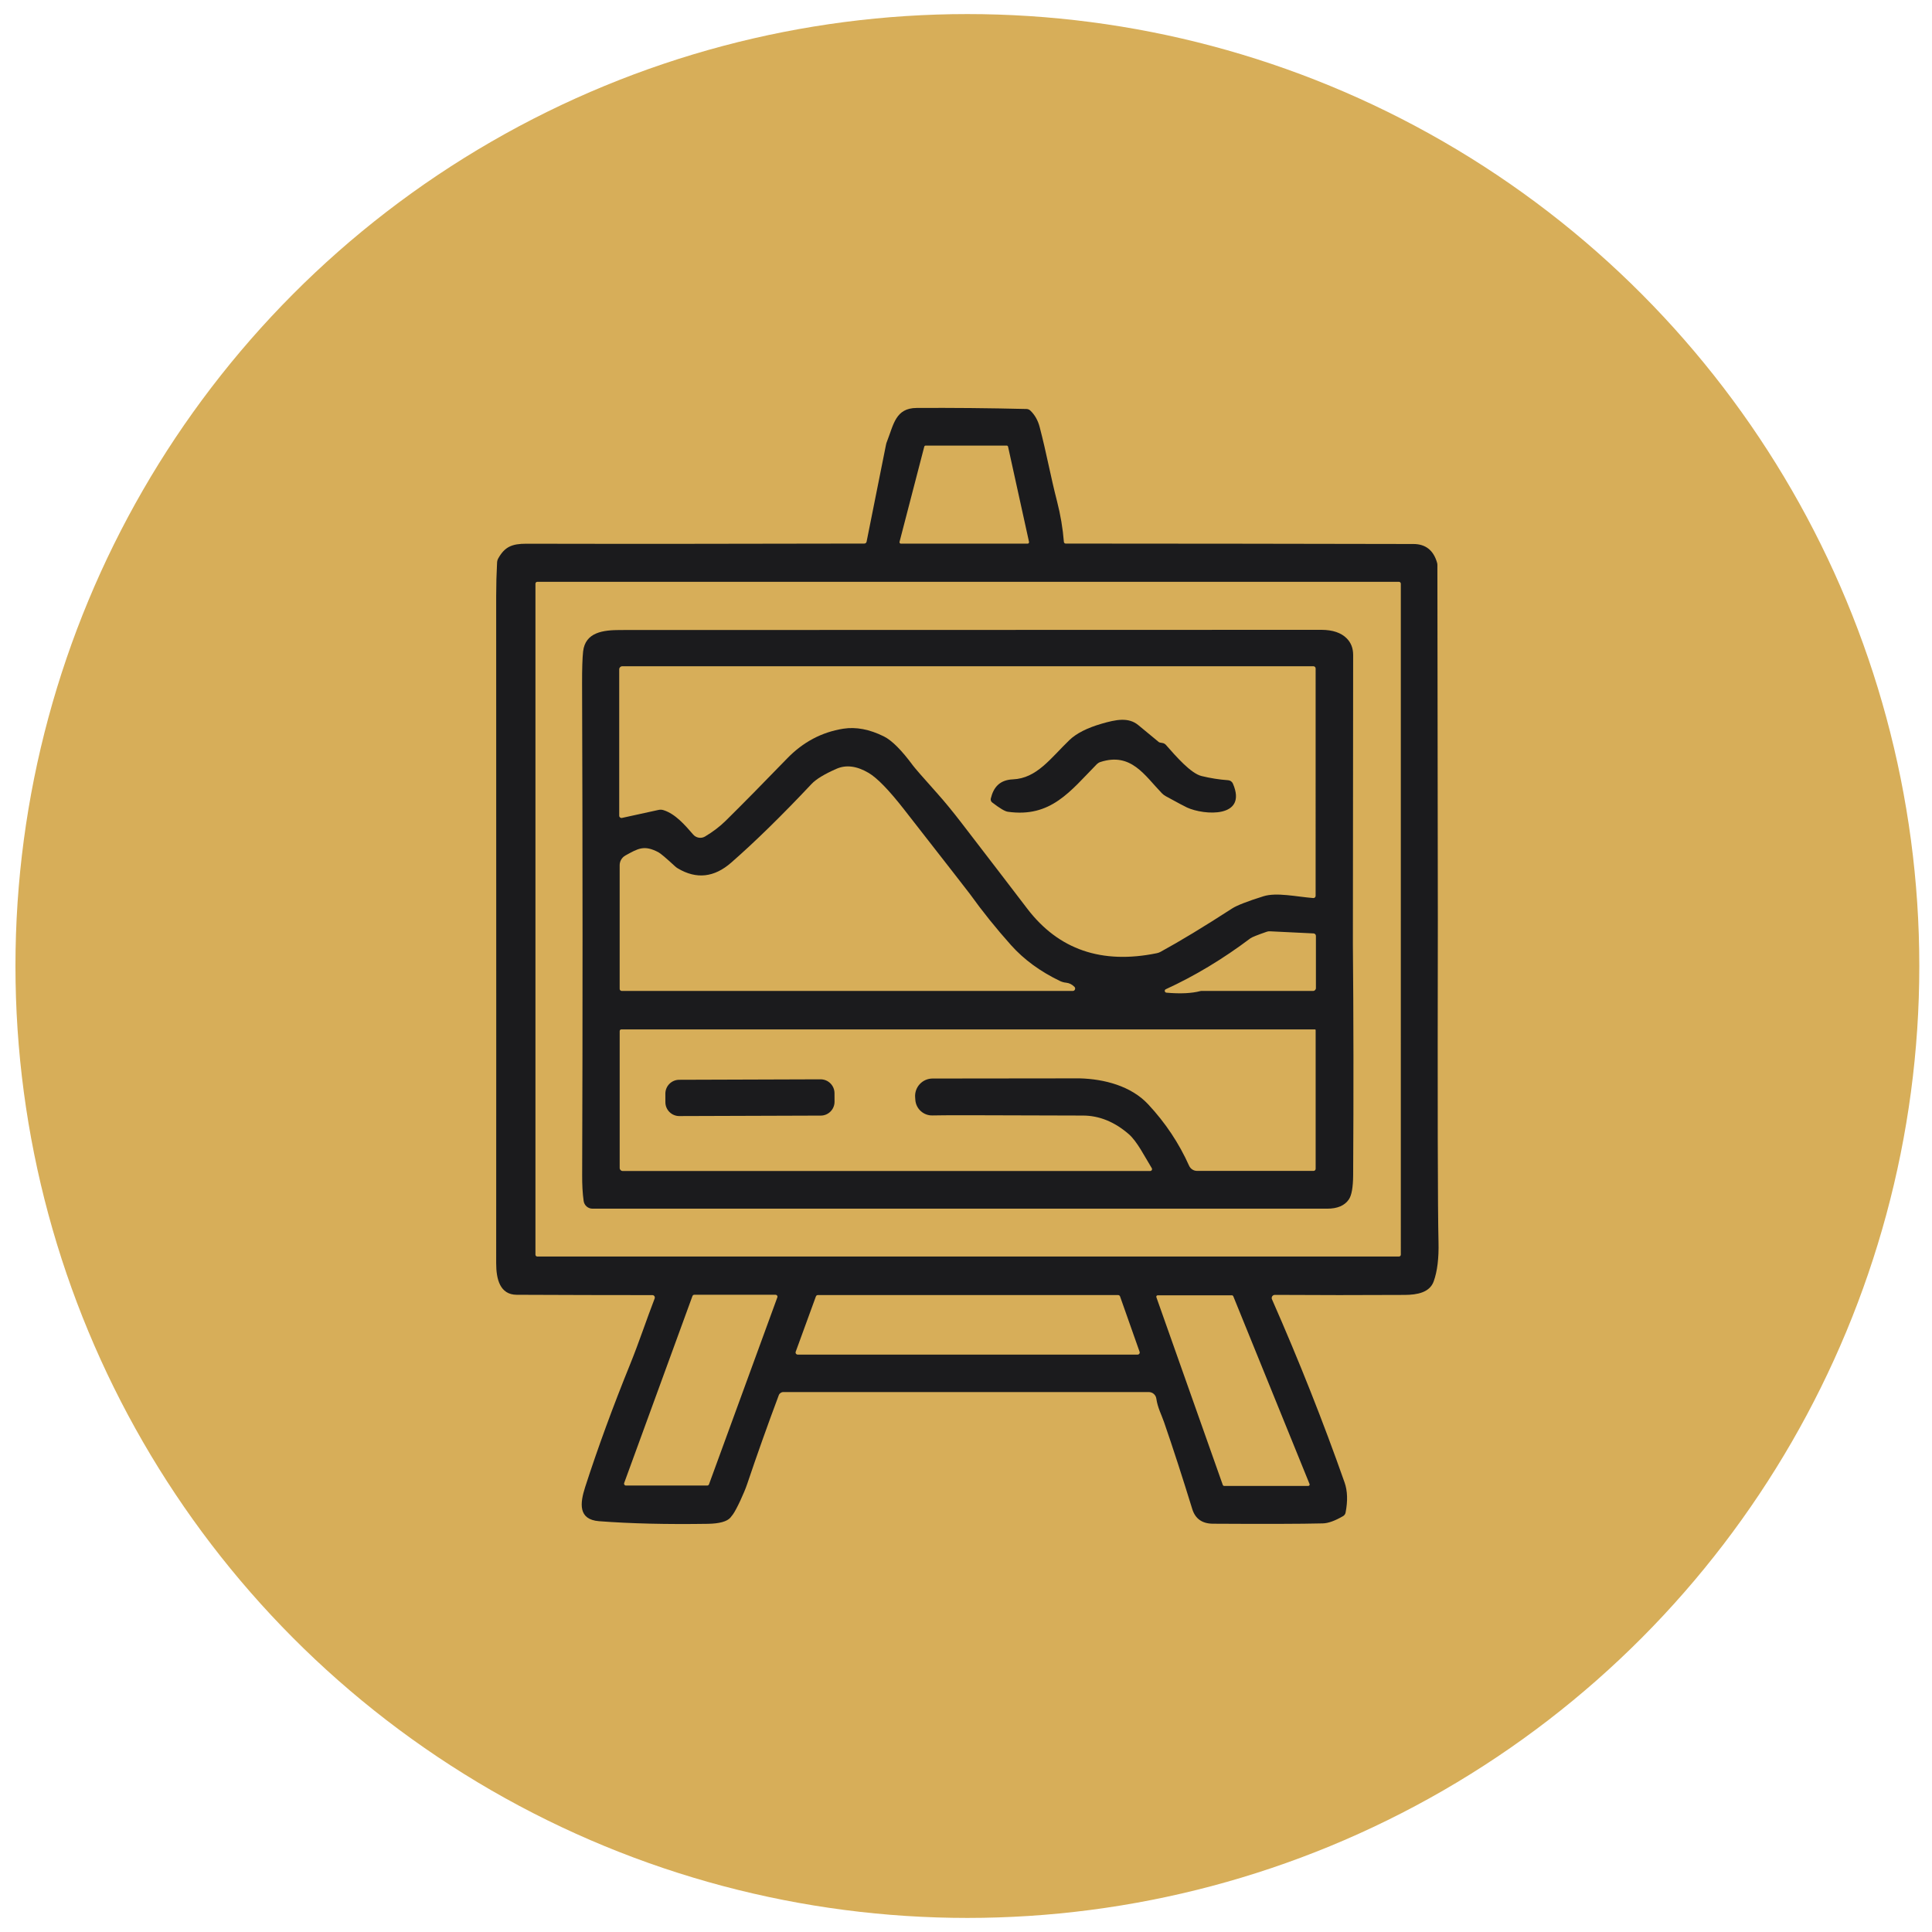 <?xml version="1.0" encoding="utf-8"?>
<!-- Generator: Adobe Illustrator 16.0.0, SVG Export Plug-In . SVG Version: 6.00 Build 0)  -->
<!DOCTYPE svg PUBLIC "-//W3C//DTD SVG 1.1//EN" "http://www.w3.org/Graphics/SVG/1.1/DTD/svg11.dtd">
<svg version="1.1" xmlns="http://www.w3.org/2000/svg" xmlns:xlink="http://www.w3.org/1999/xlink" x="0px" y="0px" width="95px"
	 height="95px" viewBox="0 0 95 95" enable-background="new 0 0 95 95" xml:space="preserve">
<g id="Calque_1">
	<circle fill="#D7AE59" cx="47.568" cy="47.5" r="46.808"/>
</g>
<g id="Calque_2">
	<g>
		<g>
			<path fill="#1B1B1D" d="M38.294,68.605c-0.549,1.465-1.067,2.922-1.554,4.367c-0.145,0.434-0.526,1.256-0.701,1.494
				c-0.04,0.055-0.082,0.107-0.125,0.16c-0.166,0.189-0.535,0.293-1.107,0.303c-2.007,0.031-3.79-0.01-5.351-0.129
				c-1.034-0.082-0.938-0.885-0.684-1.674c0.623-1.928,1.365-3.955,2.228-6.08c0.413-1.02,0.792-2.164,1.191-3.199
				c0.029-0.08-0.027-0.164-0.109-0.164c-2.108,0-4.333-0.006-6.675-0.016c-0.831-0.004-1.009-0.785-1.009-1.547
				c0.004-3.9,0.004-14.841,0-32.821c0-0.555,0.015-1.103,0.044-1.639c0.004-0.074,0.025-0.146,0.061-0.208
				c0.318-0.566,0.675-0.717,1.382-0.716c4.857,0.011,10.396,0.006,16.616-0.008c0.055,0,0.1-0.038,0.111-0.092l0.954-4.767
				c0.011-0.057,0.028-0.114,0.051-0.166c0.327-0.835,0.419-1.636,1.453-1.643c1.747-0.01,3.548,0.006,5.404,0.051
				c0.071,0.001,0.141,0.03,0.19,0.079c0.221,0.21,0.371,0.479,0.457,0.804c0.344,1.315,0.533,2.408,0.854,3.651
				c0.174,0.673,0.285,1.342,0.338,2.002c0.004,0.046,0.043,0.082,0.088,0.082c5.76,0.002,11.459,0.009,17.1,0.021
				c0.599,0.002,0.984,0.307,1.161,0.915c0.011,0.036,0.017,0.073,0.017,0.113c0.017,11.291,0.025,17.128,0.022,17.512
				c-0.016,8.983-0.006,14.245,0.033,15.782c0.02,0.795-0.058,1.439-0.236,1.934c-0.197,0.553-0.817,0.664-1.42,0.668
				c-2.179,0.012-4.307,0.012-6.391-0.002c-0.112,0-0.188,0.115-0.142,0.217c1.341,3.047,2.53,6.049,3.571,9.01
				c0.145,0.412,0.16,0.908,0.048,1.482c-0.014,0.07-0.059,0.131-0.12,0.168c-0.399,0.232-0.734,0.354-1.001,0.359
				c-1.1,0.027-2.901,0.031-5.405,0.016c-0.526-0.004-0.863-0.244-1.011-0.717c-0.482-1.563-0.943-2.99-1.387-4.273
				c-0.125-0.363-0.318-0.717-0.381-1.16c-0.025-0.186-0.185-0.324-0.372-0.324H38.514C38.416,68.451,38.327,68.514,38.294,68.605
				 M49.569,21.967c-0.008-0.034-0.035-0.057-0.068-0.057h-3.984c-0.032,0-0.061,0.021-0.069,0.052l-1.216,4.681
				c-0.012,0.046,0.023,0.09,0.069,0.09h6.228c0.044,0,0.08-0.042,0.07-0.086L49.569,21.967 M68.881,28.701
				c0-0.05-0.042-0.092-0.092-0.092H26.421c-0.05,0-0.092,0.042-0.092,0.092v32.993c0,0.053,0.042,0.092,0.092,0.092h42.368
				c0.05,0,0.092-0.039,0.092-0.092V28.701 M34.776,73.047c0.039,0,0.074-0.025,0.088-0.063l3.36-9.193
				c0.023-0.061-0.023-0.125-0.088-0.125h-3.999c-0.038,0-0.073,0.025-0.088,0.063l-3.357,9.193
				c-0.023,0.063,0.023,0.125,0.088,0.125H34.776 M39.126,66.469c-0.025,0.068,0.025,0.139,0.096,0.139h16.719
				c0.071,0,0.119-0.068,0.096-0.135l-0.962-2.725c-0.015-0.041-0.055-0.068-0.099-0.068h-14.76c-0.042,0-0.082,0.027-0.097,0.068
				L39.126,66.469 M56.923,63.693c-0.046,0-0.077,0.047-0.063,0.09l3.268,9.238c0.01,0.023,0.035,0.045,0.064,0.045h4.138
				c0.049,0,0.082-0.051,0.063-0.094l-3.752-9.238c-0.011-0.023-0.036-0.041-0.063-0.041H56.923L56.923,63.693z"/>
			<path fill="#1B1B1D" d="M66.223,31.392c0.209,0.212,0.314,0.482,0.314,0.812c-0.01,9.479-0.013,14.228-0.013,14.242
				c0.032,3.494,0.037,7.275,0.013,11.348c-0.005,0.586-0.074,0.98-0.209,1.18c-0.207,0.307-0.563,0.459-1.068,0.459
				c-23.965,0-36.004-0.002-36.125,0c-0.22,0-0.407-0.16-0.436-0.381c-0.053-0.373-0.076-0.795-0.073-1.27
				c0.027-7.605,0.025-15.665-0.004-24.182c-0.002-0.711,0.015-1.232,0.05-1.562c0.107-0.965,1.011-1.057,1.827-1.059
				c22.333-0.009,33.826-0.011,34.478-0.009C65.532,30.972,65.947,31.113,66.223,31.392 M30.583,40.219l1.791-0.392
				c0.084-0.02,0.172-0.016,0.253,0.01c0.582,0.182,1.055,0.734,1.458,1.199c0.145,0.168,0.39,0.211,0.581,0.098
				c0.383-0.228,0.723-0.484,1.017-0.774c0.829-0.818,1.835-1.839,3.021-3.064c0.782-0.807,1.703-1.296,2.762-1.464
				c0.623-0.098,1.288,0.028,1.994,0.378c0.397,0.197,0.875,0.677,1.438,1.44c0.09,0.122,0.49,0.582,1.204,1.38
				c0.357,0.401,0.747,0.875,1.17,1.425c1.345,1.749,2.427,3.158,3.242,4.228c1.538,2.014,3.66,2.743,6.367,2.188
				c0.063-0.013,0.125-0.033,0.181-0.065c0.967-0.528,2.141-1.239,3.522-2.133c0.233-0.151,0.747-0.352,1.546-0.603
				c0.646-0.2,1.615,0.023,2.443,0.089c0.064,0.006,0.119-0.044,0.119-0.108V32.87c0-0.061-0.048-0.109-0.109-0.109H30.597
				c-0.082,0-0.149,0.067-0.149,0.151v7.197C30.448,40.182,30.513,40.232,30.583,40.219 M52.833,48.525
				c-0.121-0.123-0.26-0.189-0.415-0.205c-0.097-0.008-0.192-0.035-0.283-0.076c-0.976-0.467-1.782-1.056-2.422-1.771
				c-0.726-0.813-1.4-1.65-2.025-2.52c-0.078-0.107-1.156-1.492-3.234-4.153c-0.741-0.948-1.32-1.546-1.741-1.794
				c-0.583-0.344-1.111-0.41-1.583-0.202c-0.596,0.261-1.005,0.511-1.229,0.75c-1.454,1.545-2.766,2.831-3.943,3.86
				c-0.837,0.734-1.709,0.83-2.622,0.29c-0.052-0.031-0.103-0.067-0.146-0.109c-0.438-0.404-0.709-0.633-0.816-0.689
				c-0.707-0.371-1-0.181-1.617,0.157c-0.176,0.096-0.287,0.281-0.287,0.482v6.08c0,0.055,0.046,0.102,0.103,0.102h22.177
				C52.854,48.727,52.906,48.602,52.833,48.525 M64.706,48.588V46.02c0-0.065-0.051-0.118-0.115-0.122l-2.145-0.104
				c-0.054-0.003-0.108,0.004-0.158,0.022c-0.464,0.161-0.73,0.268-0.799,0.32c-1.357,1.021-2.745,1.856-4.164,2.506
				c-0.084,0.037-0.061,0.162,0.032,0.17c0.685,0.061,1.242,0.033,1.671-0.08c0.013-0.004,0.025-0.006,0.041-0.006h5.498
				C64.643,48.727,64.706,48.664,64.706,48.588 M56.633,57.438c-0.36-0.588-0.718-1.314-1.136-1.676
				c-0.699-0.602-1.447-0.906-2.244-0.908c-4.649-0.018-7.109-0.02-7.384-0.006c-0.448,0.021-0.83-0.32-0.861-0.766l-0.009-0.127
				c-0.036-0.498,0.358-0.922,0.858-0.922c4.813-0.006,7.227-0.008,7.236-0.008c1.211,0.033,2.526,0.377,3.362,1.273
				c0.852,0.912,1.522,1.922,2.016,3.025c0.069,0.152,0.222,0.252,0.39,0.252h5.73c0.056,0,0.102-0.045,0.102-0.102v-6.818
				c0-0.021-0.016-0.037-0.037-0.037H30.553c-0.046,0-0.082,0.035-0.082,0.082v6.734c0,0.08,0.065,0.146,0.147,0.146h25.936
				C56.627,57.582,56.674,57.5,56.633,57.438L56.633,57.438z"/>
			<path fill="#1B1B1D" d="M57.334,36.633c0.499,0.566,1.221,1.398,1.749,1.526c0.43,0.105,0.866,0.175,1.307,0.206
				c0.103,0.006,0.192,0.071,0.234,0.165c0.739,1.71-1.421,1.563-2.26,1.175c-0.101-0.046-0.449-0.23-1.043-0.556
				c-0.069-0.038-0.132-0.086-0.188-0.143c-0.85-0.877-1.513-2.03-3.03-1.535c-0.063,0.021-0.121,0.057-0.168,0.103
				c-1.305,1.327-2.257,2.643-4.38,2.341c-0.146-0.021-0.402-0.175-0.768-0.458c-0.058-0.043-0.084-0.119-0.068-0.19
				c0.133-0.556,0.437-0.917,1.089-0.945c1.178-0.051,1.846-1.034,2.778-1.932c0.343-0.329,0.872-0.598,1.59-0.806
				c0.696-0.201,1.315-0.331,1.8,0.074c0.229,0.19,0.562,0.465,1,0.826c0.028,0.023,0.079,0.038,0.161,0.046
				C57.215,36.538,57.283,36.574,57.334,36.633L57.334,36.633z"/>
			<path fill="#1B1B1D" d="M41.036,54.172c0.001,0.377-0.303,0.684-0.679,0.684l-6.955,0.023c-0.376,0-0.682-0.303-0.684-0.68
				l-0.001-0.418c-0.001-0.379,0.303-0.684,0.679-0.686l6.954-0.023c0.376,0,0.683,0.305,0.684,0.68L41.036,54.172L41.036,54.172z"
				/>
		</g>
	</g>
</g>
</svg>
